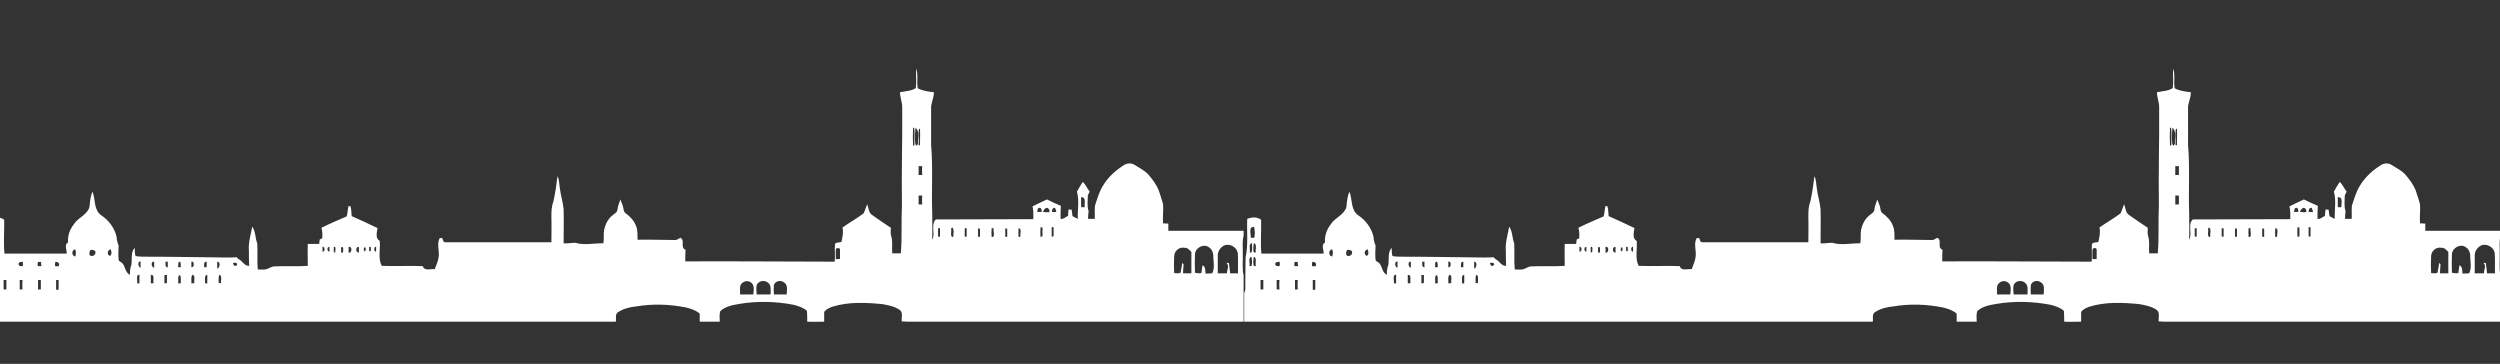 <?xml version="1.0" encoding="UTF-8"?> <!-- Generator: Adobe Illustrator 25.0.0, SVG Export Plug-In . SVG Version: 6.00 Build 0) --> <svg xmlns="http://www.w3.org/2000/svg" xmlns:xlink="http://www.w3.org/1999/xlink" version="1.1" id="Livello_1" x="0px" y="0px" viewBox="0 0 900 131" style="enable-background:new 0 0 900 131;" xml:space="preserve"><rect x="0" y="0" width="900" height="131" fill="#333333" stroke="none"/> <style type="text/css"> .st0{fill:#FFFFFF;} </style> <g> <path class="st0" d="M895.3,98.4c0-1.2-0.3-2.4-0.4-3.7c-0.2,0-0.7-0.1-0.9-0.1c1.2,1.1,0.2,2.5,0.2,3.8c-1.1,0-2.2,0-3.3,0 c0-2.2,0-4.3,0-6.5c0-1.3,0.8-2.6,1.9-3.3c2-1.3,5,0.2,5.3,2.6c0.2,2.4,0,4.8,0.1,7.2C897.2,98.4,896.2,98.4,895.3,98.4 M888.9,98.4c-0.8,0-1.6,0.1-2.4,0.1c-0.1-1,0-2.6-1.1-3c-0.1,0.9-0.3,1.9-0.4,2.8c-0.8,0.2-1.5,0-2.3-0.1c-0.1-2.2-0.1-4.5,0-6.7 c0.1-2.3,3.1-3.9,5-2.5c1.3,0.8,1.7,2.4,1.6,3.8C889.4,94.6,889.8,96.6,888.9,98.4 M878.4,98.4c0-1.1,0.1-2.1,0.2-3.2 c-0.1-0.1-0.4-0.4-0.5-0.6c-0.1,1.2-0.4,2.4-0.6,3.6c-0.8,0.3-1.5,0.2-2.3,0.1c-0.1-2-0.1-4,0-6c0-1.9,1.8-3.5,3.7-3.1 c1.1-0.1,1.8,0.8,2.5,1.5c0,2.6,0,5.1,0,7.7C880.3,98.4,879.4,98.4,878.4,98.4 M842.9,74.6c-0.4,0-1,0-1.3,0c0-1.2,0-2.4,0-3.6 C843.7,70.8,842.8,73.5,842.9,74.6 M831.1,76.3c0-0.8,0.2-1.5,1.1-1.5c0.2,0.5,0.4,1,0.5,1.5C832.2,76.4,831.7,76.3,831.1,76.3 M831.8,85.1c-0.2,0-0.5,0.1-0.7,0.1c0-1.1,0-2.3,0-3.4c0.2,0,0.5,0,0.7,0V85.1z M830.2,76.4c-0.8,0-1.5,0-2.2-0.1 c0.2-0.7,0.6-1.3,1.3-1.5C830,74.9,830.5,75.7,830.2,76.4 M827.8,85.1c-0.2,0-0.5,0.1-0.7,0.2c-0.1-1.2-0.1-2.3,0-3.5 c0.2,0,0.5,0.1,0.7,0.1V85.1z M826.6,74.8c0.8,0,0.8,1,0.8,1.5c-0.6,0-1.1,0-1.6,0C826,75.8,825.9,74.9,826.6,74.8 M819.8,85.1 c-0.2,0.1-0.5,0.2-0.7,0.3c-0.1-1.1-0.1-2.2,0-3.3C820.5,82.4,819.6,84.1,819.8,85.1 M814.4,85.3c0-1.1,0-2.1,0-3.1 c0.2,0,0.5,0.1,0.7,0.2c0,1,0,1.9,0,2.9C814.8,85.2,814.5,85.2,814.4,85.3 M809.5,85.3c-0.1-1.1-0.1-2.1,0-3.2 c0.2,0,0.5,0.1,0.7,0.1C810,83.2,810.9,85.6,809.5,85.3 M805.3,85.2c-0.2,0-0.5,0-0.7,0.1c0-1.1,0-2.1,0-3.1c0.2,0,0.5,0.1,0.7,0.2 V85.2z M799.8,85.1c0-1,0-1.9,0-2.9c0.2,0,0.5,0,0.7-0.1c0,1.1,0,2.1,0,3.1C800.3,85.3,800,85.2,799.8,85.1 M795.7,85.3 c-1.4,0.2-0.5-2.2-0.8-3.1l0.4-0.3C796.2,82.6,795.5,84.3,795.7,85.3 M790.1,85.1c0-1,0-1.9,0-2.9c0.2,0,0.5,0,0.7-0.1 c0,1.1,0,2.1,0,3.1C790.6,85.3,790.3,85.2,790.1,85.1 M784.4,63c-0.4,0-0.9,0-1.3,0c0-1.1,0-2.1,0-3.2h1.3 C784.4,60.9,784.4,61.9,784.4,63 M784.4,73.6h-1.3c0-1.1,0-2.1,0-3.2h1.3C784.4,71.5,784.4,72.6,784.4,73.6 M783,51.7 c-0.1,0.2-0.4,0.6-0.5,0.8c-0.7-0.5-0.5-1.4-0.6-2.1c0-1.5,0-2.9,0.2-4.4C783.7,47.4,782.8,49.8,783,51.7 M781.7,52.1 c-0.1,0.1-0.4,0.4-0.5,0.5c-0.1-2.3-0.1-4.5,0-6.7l0.4,0.2C781.9,48.1,781.6,50.1,781.7,52.1 M783.3,46.5l0.4-0.2c0.1,2,0,4,0,6 l-0.5,0C783.3,50.4,783,48.4,783.3,46.5 M753.3,93.3c0-1.1-0.1-2.3,0-3.4c0-0.8,1.6-0.8,1.5,0c0,1.1,0,2.2,0,3.3 C754.4,93.3,753.9,93.3,753.3,93.3 M735.7,106h-4.6c-0.1-1.1-0.1-2.3,0-3.4c0.5-1.5,2.5-1.9,3.7-0.9 C736.2,102.6,735.8,104.5,735.7,106 M729.9,106h-5c-0.1-1.1-0.2-2.3,0-3.4c0.7-1.5,2.7-1.9,4-0.9 C730.3,102.7,729.9,104.5,729.9,106 M723.7,106c-1.6,0-3.2,0-4.8,0c0.2-1.4-0.5-3.2,0.9-4.2c0.9-0.8,2.4-0.8,3.3,0.1 C724.2,102.9,723.8,104.6,723.7,106 M587.9,88.8c0,0.6,0,1.2,0,1.8C587,90.6,587,88.8,587.9,88.8 M586.1,90.4c-0.1,0-0.5,0-0.7,0 c0-0.5,0-1.1,0-1.5h0.6V90.4z M583.9,90.5c-0.6,0-0.5-1.2-0.2-1.5C584.3,89,584.2,90.1,583.9,90.5 M581.6,90.9 c-1.3,0.2-1.2-2.3,0-2V90.9z M578,91c0-0.7,0-1.4,0-2.1C579.3,88.5,579.3,91.1,578,91 M576,90.9h-0.7v-1.9c0.2,0,0.5,0,0.7,0 C576,89.6,576,90.2,576,90.9 M573.2,90.8c-0.1,0-0.4,0.1-0.5,0.1c-0.1-0.7-0.1-1.4,0-2.1C573.7,88.8,573.1,90.1,573.2,90.8 M571.1,90.6c-0.9,0.1-1-1.9,0-1.7V90.6z M568.6,90.6c0-0.6,0-1.2,0-1.8C569.6,88.8,569.6,90.7,568.6,90.6 M537.7,95.5 c-0.6,0.7-1.3-0.2-1.3-0.8C537,94.4,538.4,94.7,537.7,95.5 M532.1,101.9c-0.2,0-0.7,0-0.9,0c0.1-1-0.2-2.1,0.3-3 C532.5,99.3,531.9,101.1,532.1,101.9 M530.7,96.7c0-0.8,0-1.7,0-2.5C531.9,94.2,531.7,96.4,530.7,96.7 M527.1,102.1 c-0.2,0-0.6-0.1-0.8-0.2c0.2-0.9-0.5-2.7,0.8-3C527.2,100,527.1,101.1,527.1,102.1 M526.8,94.2c0,0.7,0,1.3,0,2c-0.2,0-0.7,0-0.9,0 C526,95.4,525.7,94.2,526.8,94.2 M521.4,102c0.1-1-0.3-2.2,0.4-3.1c1.2,0.3,0.4,2.1,0.7,3C522.2,102,521.7,102,521.4,102 M517.6,102h-1c0.3-0.9-0.4-2.7,0.7-3C517.8,99.9,517.5,101,517.6,102 M512,94.2h0.8c0,0.7,0,1.4,0,2.1C511.8,96.1,512,95,512,94.2 M511.7,102c0-1,0-2,0-3c0.2,0,0.7,0,0.9,0c0,0.9,0,1.9,0,2.8C512.4,102,511.9,102,511.7,102 M507.9,94.2c0,0.7,0,1.5,0,2.2 C506.9,96.2,506.7,94,507.9,94.2 M506.8,102v-3c1.5-0.3,0.7,2,1,2.9C507.5,102,507,102,506.8,102 M517.3,94.2 c0.4,0.6,0.2,1.3,0.3,2h-1C516.8,95.5,516.3,94.2,517.3,94.2 M521.4,94.2c1.2-0.4,1.1,2.3,0,2V94.2z M503.1,94.1c0,0.8,0,1.5,0,2.3 C502.1,96.2,501.9,94,503.1,94.1 M501.8,102c0.2-1-0.7-3.1,0.8-3.1c0,1.1,0,2.1,0,3.1C502.5,102.1,502.1,102,501.8,102 M492.1,92.1 c-1.2-0.2-1-2.3,0.3-2.3C492.6,90.5,492.9,91.6,492.1,92.1 M484.7,91.9c-0.1-0.6-0.2-1.3,0.2-1.8c0.6-0.4,1.2,0,1.7,0.2 C487.3,91.5,485.8,92.7,484.7,91.9 M479.6,92.3c-1.4,0-1.4-2.5,0-2.5C479.9,90.6,479.9,91.4,479.6,92.3 M473.5,95.9 c-0.3,0-0.9-0.1-1.2-0.1c0-0.5,0-1,0.1-1.5C473.4,94.1,474.3,95,473.5,95.9 M473.5,104.3h-0.9c0-1.2,0-2.3,0-3.5h0.9V104.3z M466,95.8c-0.1-0.5-0.1-1,0.1-1.5h1.1c0,0.5,0,1,0.1,1.5H466z M467.2,104.2c-0.3,0-0.8,0-1,0v-3.4c0.3,0,0.8,0,1,0 C467.1,101.9,467.1,103.1,467.2,104.2 M460.6,95.8c-0.6,0.1-1.6,0-1.5-0.8c0-0.8,0.9-0.6,1.5-0.8C460.8,94.8,460.8,95.3,460.6,95.8 M460.6,104.2h-1c0-1.1,0-2.3,0-3.4h1C460.5,101.9,460.5,103.1,460.6,104.2 M454.8,104.2h-1c0-1.1,0-2.3,0-3.4h1 C454.8,101.9,454.8,103,454.8,104.2 M451.2,90.2c0-0.9,0-1.8,0.2-2.7c1.3,0.5,0.4,2.3,0.7,3.4C451.5,91,451.2,90.8,451.2,90.2 M451.2,95c0-0.9,0-1.8,0.2-2.6c1.2,0.5,0.4,2.3,0.7,3.4C451.5,95.9,451.2,95.7,451.2,95 M450.5,90.9c-0.1,0-0.4,0-0.6,0 c0.3-1.1-0.6-3,0.8-3.4C450.7,88.6,451,89.8,450.5,90.9 M450.5,95.8h-0.7c0.3-1.1-0.6-2.9,0.7-3.4 C450.7,93.5,450.9,94.7,450.5,95.8 M451.5,81.7c0.2,1.3,0.4,2.7,0,3.9h-1.2C450.4,84.4,449.3,81.5,451.5,81.7 M900,83.1 c-9,0-17.9,0-26.9,0c0-0.9,0-1.7,0-2.6c-0.6,0-1.2-0.1-1.9-0.1c-0.2-2.3,0.2-4.6,0-6.9c-0.5-1.7-1-3.4-1.6-5.1 c-0.9-2.1-2.3-4-3.9-5.8c-1.3-1.3-3.1-2.2-4.7-3.2c-1-0.7-2.4-0.7-3.5-0.2c-3.1,1.9-6,4.4-7.9,7.6c-1.4,2.2-2.1,4.8-2.9,7.2 c-0.2,1.6,0,3.2-0.1,4.8h-2.4c0-1,0.1-1.9,0.2-2.8c-0.6-1.7-0.3-3.5-0.3-5.2c0-0.7,0.4-1.2,0.7-1.8c-0.9-1.1-1.4-2.5-2.5-3.5 c-0.7,1.1-1.5,2.3-2.1,3.5c0.9,3.2,0.2,6.5,0.3,9.8c-0.7-0.3-1.3-0.7-1.9-1c-0.1-0.8-0.2-1.5-0.3-2.3c-0.3,0-0.8-0.1-1.1-0.1 c-0.1,0.8-0.2,1.5-0.2,2.3c-0.9,0.4-1.7,1.3-2.7,1.1c0-1.5,0-3.1,0.1-4.7c-1.7-0.7-3.4-1.5-5-2.3c-1.8,0.8-3.5,1.7-5.2,2.5 c0.4,1.5,0.3,3,0.3,4.6c-11.7,0.1-23.4,0-35.1,0.1c-2,2,0,5.1-1.3,7.3c0.1-3.1,0-6.2,0-9.4c-0.3-8.2,0.3-16.4-0.4-24.7V39.3 c-0.2-2.1,1.1-4,1-6.1c-2-0.2-4-0.5-5.8-1.4c-0.5-2.3,0.3-4.9-0.6-7.1c-0.1,2.3,0.2,4.7-0.1,7c-1.6,1.1-3.8,1.1-5.7,1.5 c0,1.9,0.9,3.8,0.8,5.7c0.1,11.7-0.3,23.3-0.1,35c-0.3,5.8,0.1,11.5-0.4,17.3c-1,0-2,0-3.1,0c-0.2-2.1,0.3-4.3-0.4-6.3 c-0.3-0.9-0.1-1.9-0.1-2.9c-2.2-1.5-4.4-2.9-6.6-4.5c-1.4-0.8-1.4-2.6-1.9-4c-0.5,1.1-0.8,2.3-1.3,3.3c-2.5,1.9-5.1,3.3-7.6,5.1 c0.4,1.8,0,3.4-0.4,5.2c-0.7,0.3-1.8,0-2.3,0.7c-0.2,2.1,0.1,4.3-0.1,6.4c-17.9,0-35.9-0.2-53.8-0.1c0-1.4,0-2.8,0.1-4.2 c-2.1-0.7,0-3.5-1.9-4.3c-0.6,0.3-1.1,0.8-1.8,0.8c-4.5,0-9.1-0.2-13.6-0.1c0-1.6,0.1-3.4-0.5-4.9c-0.7-1.9-2.1-3.4-3.7-4.6 c-0.7-0.4-0.8-1.2-0.9-1.9c-0.2-1.1-0.7-2-1.1-3.1c-0.3,1.2-0.9,2.3-1,3.5c0,1.1-1.1,1.6-1.9,2.3c-1.5,1.2-2.4,3-2.9,5 c-0.3,1.7,0,3.4-0.3,5c-3.4-0.1-6.8,0.8-10.1-0.2c-1.4,0-2.8,0.3-4.2,0.2c0-4.1,0.1-8.1,0-12.2c-0.2-2.5-1-4.8-1.3-7.3 c-0.3-1.5-0.2-3.2-0.9-4.7c-0.4,3.1-0.8,6.1-1.5,9.2c-0.7,1.8-0.7,3.7-0.7,5.5c0.1,3,0,6.1,0,9.1c-12.7,0-25.5,0-38.2,0 c-0.8,0.1-0.8-1-1.1-1.5c-0.2,0-0.7,0-0.9,0c-1.2,2.2,0,4.6-0.4,6.9c-0.2,1.5-0.9,2.9-1.4,4.3c-1.5-0.2-3.7,0.8-4.3-1.1 c-4.9-0.2-9.8,0.1-14.8-0.1c-1.4-2.8-0.4-6-0.7-9c-1.7-0.9-1-3.1-0.8-4.6c-3-1.5-6.2-2.9-9.3-4.3c-0.1-1.1-0.1-2.3-0.4-3.5 c-0.2,0-0.5-0.1-0.7-0.2c-0.4,1.2-0.3,2.6-0.7,3.8c-3,1.3-6.1,2.6-9.1,4.1c0.4,1.2,0.4,2.6,0.3,3.8c-0.2,0.1-0.7,0.3-0.9,0.4 c-0.1,0.5-0.1,1.1-0.2,1.6c-1.3,0-2.7,0-4.1,0c-0.1,2.6,0,5.3,0,7.9c-4.1,0.3-8.1,0-12.2,0.2c-1.1,0.1-2.1,1-3.2,1.1 c-0.8,0.1-1.7,0-2.6,0c-0.3-3.1,0-6.3-0.2-9.4c-0.8-2-0.5-4.2-1.8-6c-0.5,2.9-1.5,5.8-1.2,8.8c0,1.8,0,3.5,0.1,5.3 c-1.7,0.1-2.3-1.6-3.6-2.3c-0.4-0.2-0.6-0.5-0.9-0.8c-1.3,0.1-2.5,0.1-3.8,0.1c-10-0.1-20-0.3-30-0.3c-0.9,0-1.8-0.1-2.6-0.2 c-0.3-1-0.3-2-0.3-3c-1.5,1.6-0.9,4.1-1.2,6.1c-0.4,1.1-0.6,2.3-0.5,3.6c-2-0.8-1.5-3.4-3.2-4.5c-0.2-0.1-0.6-0.4-0.8-0.5 c-0.4-1.9-0.1-3.7-0.1-5.5c-0.4-1-0.7-2-0.7-3c-0.7-3.3-2.9-6.2-5.7-8c-2.6-2-1.9-5.6-3-8.4c-0.8,1.7-0.9,3.7-1.1,5.5 c-0.8,2.9-4.1,3.8-5.6,6.2c-1.5,1.9-2.3,4.2-2.1,6.6c-1.5,0.7-0.4,2.7-0.5,4c-7.5,0-14.9,0-22.4,0c-0.4-4.1,0-8.1-0.1-12.2 c-1.5-1.1-3.4-1-5-0.3c-0.2,4.6,0.4,9.4-0.6,13.9c0,3.2-0.1,6.5-0.1,9.7c0,1,0.2,2.1-0.4,3v10.4h155.1c23.7,0,47.5,0,71.2,0 c0.2-1.2-0.4-2.8,0.9-3.5c1.9-1.2,4.2-1.8,6.5-2c5.9-1,12-0.8,17.9,0.4c1.7,0.4,3.5,1,4.9,2.2c0,1,0,1.9,0,2.9c2.4,0,4.8,0,7.2,0 c0-1.3-0.2-2.6,0.2-3.8c1.8-1.7,4.5-2.2,6.9-2.6c6.4-1.1,13-0.9,19.4,0.3c1.7,0.4,3.5,1,4.9,2.2c0.1,1.3,0.1,2.6,0.1,3.9 c2,0.1,4.1,0,6.1,0c0-1.1,0-2.3,0-3.5c0.7-1,1.9-1.5,3-1.9c5.8-1.8,12.1-1.5,18.1-0.9c2.1,0.4,4.2,0.8,6,2c1.4,0.9,0.7,2.8,0.8,4.2 c1.3,0.1,2.6,0.1,3.8,0.1c39.8,0,79.5,0,119.3,0V99.2c-0.6-2.6-0.2-5.2-0.3-7.8c0.1-2.1-0.3-4.3,0.3-6.5V83.1z"></path> </g> <g> <path class="st0" d="M442.8,98.4c0-1.2-0.3-2.4-0.4-3.7c-0.2,0-0.7-0.1-0.9-0.1c1.2,1.1,0.2,2.5,0.2,3.8c-1.1,0-2.2,0-3.3,0 c0-2.2,0-4.3,0-6.5c0-1.3,0.8-2.6,1.9-3.3c2-1.3,5,0.2,5.3,2.6c0.2,2.4,0,4.8,0.1,7.2C444.7,98.4,443.8,98.4,442.8,98.4 M436.4,98.4c-0.8,0-1.6,0.1-2.4,0.1c-0.1-1,0-2.6-1.1-3c-0.1,0.9-0.3,1.9-0.4,2.8c-0.8,0.2-1.5,0-2.3-0.1c-0.1-2.2-0.1-4.5,0-6.7 c0.1-2.3,3.1-3.9,5-2.5c1.3,0.8,1.7,2.4,1.6,3.8C436.9,94.6,437.3,96.6,436.4,98.4 M425.9,98.4c0-1.1,0.1-2.1,0.2-3.2 c-0.1-0.1-0.4-0.4-0.5-0.6c-0.1,1.2-0.4,2.4-0.6,3.6c-0.8,0.3-1.5,0.2-2.3,0.1c-0.1-2-0.1-4,0-6c0-1.9,1.8-3.5,3.7-3.1 c1.1-0.1,1.8,0.8,2.5,1.5c0,2.6,0,5.1,0,7.7C427.9,98.4,426.9,98.4,425.9,98.4 M390.5,74.6c-0.4,0-1,0-1.3,0c0-1.2,0-2.4,0-3.6 C391.2,70.8,390.3,73.5,390.5,74.6 M378.7,76.3c0-0.8,0.2-1.5,1.1-1.5c0.2,0.5,0.4,1,0.5,1.5C379.7,76.4,379.2,76.3,378.7,76.3 M379.3,85.1c-0.2,0-0.5,0.1-0.7,0.1c0-1.1,0-2.3,0-3.4c0.2,0,0.5,0,0.7,0V85.1z M377.7,76.4c-0.8,0-1.5,0-2.2-0.1 c0.2-0.7,0.6-1.3,1.3-1.5C377.5,74.9,378.1,75.7,377.7,76.4 M375.3,85.1c-0.2,0-0.5,0.1-0.7,0.2c-0.1-1.2-0.1-2.3,0-3.5 c0.2,0,0.5,0.1,0.7,0.1V85.1z M374.2,74.8c0.8,0,0.8,1,0.8,1.5c-0.6,0-1.1,0-1.6,0C373.5,75.8,373.4,74.9,374.2,74.8 M367.4,85.1 c-0.2,0.1-0.5,0.2-0.7,0.3c-0.1-1.1-0.1-2.2,0-3.3C368,82.4,367.1,84.1,367.4,85.1 M361.9,85.3c0-1.1,0-2.1,0-3.1 c0.2,0,0.5,0.1,0.7,0.2c0,1,0,1.9,0,2.9C362.4,85.2,362.1,85.2,361.9,85.3 M357,85.3c-0.1-1.1-0.1-2.1,0-3.2c0.2,0,0.5,0.1,0.7,0.1 C357.5,83.2,358.4,85.6,357,85.3 M352.8,85.2c-0.2,0-0.5,0-0.7,0.1c0-1.1,0-2.1,0-3.1c0.2,0,0.5,0.1,0.7,0.2V85.2z M347.3,85.1 c0-1,0-1.9,0-2.9c0.2,0,0.5,0,0.7-0.1c0,1.1,0,2.1,0,3.1C347.9,85.3,347.5,85.2,347.3,85.1 M343.2,85.3c-1.4,0.2-0.5-2.2-0.8-3.1 l0.4-0.3C343.7,82.6,343.1,84.3,343.2,85.3 M337.7,85.1c0-1,0-1.9,0-2.9c0.2,0,0.5,0,0.7-0.1c0,1.1,0,2.1,0,3.1 C338.2,85.3,337.8,85.2,337.7,85.1 M332,63c-0.4,0-0.9,0-1.3,0c0-1.1,0-2.1,0-3.2h1.3C331.9,60.9,331.9,61.9,332,63 M332,73.6h-1.3 c0-1.1,0-2.1,0-3.2h1.3C331.9,71.5,331.9,72.6,332,73.6 M330.5,51.7c-0.1,0.2-0.4,0.6-0.5,0.8c-0.7-0.5-0.5-1.4-0.6-2.1 c0-1.5,0-2.9,0.2-4.4C331.2,47.4,330.3,49.8,330.5,51.7 M329.2,52.1c-0.1,0.1-0.4,0.4-0.5,0.5c-0.1-2.3-0.1-4.5,0-6.7l0.4,0.2 C329.4,48.1,329.1,50.1,329.2,52.1 M330.8,46.5l0.4-0.2c0.1,2,0,4,0,6l-0.5,0C330.9,50.4,330.5,48.4,330.8,46.5 M300.9,93.3 c0-1.1-0.1-2.3,0-3.4c0-0.8,1.6-0.8,1.5,0c0,1.1,0,2.2,0,3.3C301.9,93.3,301.4,93.3,300.9,93.3 M283.2,106h-4.6 c-0.1-1.1-0.1-2.3,0-3.4c0.5-1.5,2.5-1.9,3.7-0.9C283.7,102.6,283.3,104.5,283.2,106 M277.4,106h-5c-0.1-1.1-0.2-2.3,0-3.4 c0.7-1.5,2.7-1.9,4-0.9C277.8,102.7,277.4,104.5,277.4,106 M271.2,106c-1.6,0-3.2,0-4.8,0c0.2-1.4-0.5-3.2,0.9-4.2 c0.9-0.8,2.4-0.8,3.3,0.1C271.7,102.9,271.3,104.6,271.2,106 M135.4,88.8c0,0.6,0,1.2,0,1.8C134.5,90.6,134.5,88.8,135.4,88.8 M133.6,90.4c-0.1,0-0.5,0-0.7,0c0-0.5,0-1.1,0-1.5h0.6V90.4z M131.4,90.5c-0.6,0-0.5-1.2-0.2-1.5C131.9,89,131.7,90.1,131.4,90.5 M129.2,90.9c-1.3,0.2-1.2-2.3,0-2V90.9z M125.5,91c0-0.7,0-1.4,0-2.1C126.8,88.5,126.9,91.1,125.5,91 M123.5,90.9h-0.7v-1.9 c0.2,0,0.5,0,0.7,0C123.6,89.6,123.5,90.2,123.5,90.9 M120.7,90.8c-0.1,0-0.4,0.1-0.5,0.1c-0.1-0.7-0.1-1.4,0-2.1 C121.2,88.8,120.6,90.1,120.7,90.8 M118.6,90.6c-0.9,0.1-1-1.9,0-1.7V90.6z M116.1,90.6c0-0.6,0-1.2,0-1.8 C117.1,88.8,117.1,90.7,116.1,90.6 M85.2,95.5c-0.6,0.7-1.3-0.2-1.3-0.8C84.5,94.4,85.9,94.7,85.2,95.5 M79.6,101.9 c-0.2,0-0.7,0-0.9,0c0.1-1-0.2-2.1,0.3-3C80.1,99.3,79.4,101.1,79.6,101.9 M78.2,96.7c0-0.8,0-1.7,0-2.5 C79.5,94.2,79.2,96.4,78.2,96.7 M74.6,102.1c-0.2,0-0.6-0.1-0.8-0.2c0.2-0.9-0.5-2.7,0.8-3C74.7,100,74.6,101.1,74.6,102.1 M74.4,94.2c0,0.7,0,1.3,0,2c-0.2,0-0.7,0-0.9,0C73.5,95.4,73.2,94.2,74.4,94.2 M68.9,102c0.1-1-0.3-2.2,0.4-3.1 c1.2,0.3,0.4,2.1,0.7,3C69.7,102,69.2,102,68.9,102 M65.1,102h-1c0.3-0.9-0.4-2.7,0.7-3C65.3,99.9,65,101,65.1,102 M59.6,94.2h0.8 c0,0.7,0,1.4,0,2.1C59.3,96.1,59.6,95,59.6,94.2 M59.2,102c0-1,0-2,0-3c0.2,0,0.7,0,0.9,0c0,0.9,0,1.9,0,2.8 C59.9,102,59.4,102,59.2,102 M55.5,94.2c0,0.7,0,1.5,0,2.2C54.4,96.2,54.2,94,55.5,94.2 M54.3,102v-3c1.5-0.3,0.7,2,1,2.9 C55.1,102,54.6,102,54.3,102 M64.8,94.2c0.4,0.6,0.2,1.3,0.3,2h-1C64.3,95.5,63.9,94.2,64.8,94.2 M68.9,94.2c1.2-0.4,1.1,2.3,0,2 V94.2z M50.6,94.1c0,0.8,0,1.5,0,2.3C49.7,96.2,49.4,94,50.6,94.1 M49.4,102c0.2-1-0.7-3.1,0.8-3.1c0,1.1,0,2.1,0,3.1 C50,102.1,49.6,102,49.4,102 M39.6,92.1c-1.2-0.2-1-2.3,0.3-2.3C40.1,90.5,40.4,91.6,39.6,92.1 M32.3,91.9 c-0.1-0.6-0.2-1.3,0.2-1.8c0.6-0.4,1.2,0,1.7,0.2C34.9,91.5,33.4,92.7,32.3,91.9 M27.1,92.3c-1.4,0-1.4-2.5,0-2.5 C27.4,90.6,27.4,91.4,27.1,92.3 M21,95.9c-0.3,0-0.9-0.1-1.2-0.1c0-0.5,0-1,0.1-1.5C20.9,94.1,21.8,95,21,95.9 M21.1,104.3h-0.9 c0-1.2,0-2.3,0-3.5h0.9V104.3z M13.6,95.8c-0.1-0.5-0.1-1,0.1-1.5h1.1c0,0.5,0,1,0.1,1.5H13.6z M14.7,104.2c-0.3,0-0.8,0-1,0v-3.4 c0.3,0,0.8,0,1,0C14.7,101.9,14.7,103.1,14.7,104.2 M8.2,95.8c-0.6,0.1-1.6,0-1.5-0.8c0-0.8,0.9-0.6,1.5-0.8 C8.3,94.8,8.3,95.3,8.2,95.8 M8.1,104.2h-1c0-1.1,0-2.3,0-3.4h1C8,101.9,8,103.1,8.1,104.2 M2.3,104.2h-1c0-1.1,0-2.3,0-3.4h1 C2.3,101.9,2.3,103,2.3,104.2 M-1.2,90.2c0-0.9,0-1.8,0.2-2.7c1.3,0.5,0.4,2.3,0.7,3.4C-1,91-1.2,90.8-1.2,90.2 M-1.2,95 c0-0.9,0-1.8,0.2-2.6c1.2,0.5,0.4,2.3,0.7,3.4C-1,95.9-1.3,95.7-1.2,95 M-2,90.9c-0.1,0-0.4,0-0.6,0c0.3-1.1-0.6-3,0.8-3.4 C-1.8,88.6-1.5,89.8-2,90.9 M-2,95.8h-0.7c0.3-1.1-0.6-2.9,0.7-3.4C-1.8,93.5-1.6,94.7-2,95.8 M-1,81.7c0.2,1.3,0.4,2.7,0,3.9h-1.2 C-2.1,84.4-3.1,81.5-1,81.7 M447.5,83.1c-9,0-17.9,0-26.9,0c0-0.9,0-1.7,0-2.6c-0.6,0-1.2-0.1-1.9-0.1c-0.2-2.3,0.2-4.6,0-6.9 c-0.5-1.7-1-3.4-1.6-5.1c-0.9-2.1-2.3-4-3.9-5.8c-1.3-1.3-3.1-2.2-4.7-3.2c-1-0.7-2.4-0.7-3.5-0.2c-3.1,1.9-6,4.4-7.9,7.6 c-1.4,2.2-2.1,4.8-2.9,7.2c-0.2,1.6,0,3.2-0.1,4.8h-2.4c0-1,0.1-1.9,0.2-2.8c-0.6-1.7-0.3-3.5-0.3-5.2c0-0.7,0.4-1.2,0.7-1.8 c-0.9-1.1-1.4-2.5-2.5-3.5c-0.7,1.1-1.5,2.3-2.1,3.5c0.9,3.2,0.2,6.5,0.3,9.8c-0.7-0.3-1.3-0.7-1.9-1c-0.1-0.8-0.2-1.5-0.3-2.3 c-0.3,0-0.8-0.1-1.1-0.1c-0.1,0.8-0.2,1.5-0.2,2.3c-0.9,0.4-1.7,1.3-2.7,1.1c0-1.5,0-3.1,0.1-4.7c-1.7-0.7-3.4-1.5-5-2.3 c-1.8,0.8-3.5,1.7-5.2,2.5c0.4,1.5,0.3,3,0.3,4.6c-11.7,0.1-23.4,0-35.1,0.1c-2,2,0,5.1-1.3,7.3c0.1-3.1,0-6.2,0-9.4 c-0.3-8.2,0.3-16.4-0.4-24.7V39.3c-0.2-2.1,1.1-4,1-6.1c-2-0.2-4-0.5-5.8-1.4c-0.5-2.3,0.3-4.9-0.6-7.1c-0.1,2.3,0.2,4.7-0.1,7 c-1.6,1.1-3.8,1.1-5.7,1.5c0,1.9,0.9,3.8,0.8,5.7c0.1,11.7-0.3,23.3-0.1,35c-0.3,5.8,0.1,11.5-0.4,17.3c-1,0-2,0-3.1,0 c-0.2-2.1,0.3-4.3-0.4-6.3c-0.3-0.9-0.1-1.9-0.1-2.9c-2.2-1.5-4.4-2.9-6.6-4.5c-1.4-0.8-1.4-2.6-1.9-4c-0.5,1.1-0.8,2.3-1.3,3.3 c-2.5,1.9-5.1,3.3-7.6,5.1c0.4,1.8,0,3.4-0.4,5.2c-0.7,0.3-1.8,0-2.3,0.7c-0.2,2.1,0.1,4.3-0.1,6.4c-17.9,0-35.9-0.2-53.8-0.1 c0-1.4,0-2.8,0.1-4.2c-2.1-0.7,0-3.5-1.9-4.3c-0.6,0.3-1.1,0.8-1.8,0.8c-4.5,0-9.1-0.2-13.6-0.1c0-1.6,0.1-3.4-0.5-4.9 c-0.7-1.9-2.1-3.4-3.7-4.6c-0.7-0.4-0.8-1.2-0.9-1.9c-0.2-1.1-0.7-2-1.1-3.1c-0.3,1.2-0.9,2.3-1,3.5c0,1.1-1.1,1.6-1.9,2.3 c-1.5,1.2-2.4,3-2.9,5c-0.3,1.7,0,3.4-0.3,5c-3.4-0.1-6.8,0.8-10.1-0.2c-1.4,0-2.8,0.3-4.2,0.2c0-4.1,0.1-8.1,0-12.2 c-0.2-2.5-1-4.8-1.3-7.3c-0.3-1.5-0.2-3.2-0.9-4.7c-0.4,3.1-0.8,6.1-1.5,9.2c-0.7,1.8-0.7,3.7-0.7,5.5c0.1,3,0,6.1,0,9.1 c-12.7,0-25.5,0-38.2,0c-0.8,0.1-0.8-1-1.1-1.5c-0.2,0-0.7,0-0.9,0c-1.2,2.2,0,4.6-0.4,6.9c-0.2,1.5-0.9,2.9-1.4,4.3 c-1.5-0.2-3.7,0.8-4.3-1.1c-4.9-0.2-9.8,0.1-14.8-0.1c-1.4-2.8-0.4-6-0.7-9c-1.7-0.9-1-3.1-0.8-4.6c-3-1.5-6.2-2.9-9.3-4.3 c-0.1-1.1-0.1-2.3-0.4-3.5c-0.2,0-0.5-0.1-0.7-0.2c-0.4,1.2-0.3,2.6-0.7,3.8c-3,1.3-6.1,2.6-9.1,4.1c0.4,1.2,0.4,2.6,0.3,3.8 c-0.2,0.1-0.7,0.3-0.9,0.4c-0.1,0.5-0.1,1.1-0.2,1.6c-1.3,0-2.7,0-4.1,0c-0.1,2.6,0,5.3,0,7.9c-4.1,0.3-8.1,0-12.2,0.2 c-1.1,0.1-2.1,1-3.2,1.1c-0.8,0.1-1.7,0-2.6,0c-0.3-3.1,0-6.3-0.2-9.4c-0.8-2-0.5-4.2-1.8-6c-0.5,2.9-1.5,5.8-1.2,8.8 c0,1.8,0,3.5,0.1,5.3c-1.7,0.1-2.3-1.6-3.6-2.3c-0.4-0.2-0.6-0.5-0.9-0.8c-1.3,0.1-2.5,0.1-3.8,0.1c-10-0.1-20-0.3-30-0.3 c-0.9,0-1.8-0.1-2.6-0.2c-0.3-1-0.3-2-0.3-3c-1.5,1.6-0.9,4.1-1.2,6.1c-0.4,1.1-0.6,2.3-0.5,3.6c-2-0.8-1.5-3.4-3.2-4.5 c-0.2-0.1-0.6-0.4-0.8-0.5c-0.4-1.9-0.1-3.7-0.1-5.5c-0.4-1-0.7-2-0.7-3c-0.7-3.3-2.9-6.2-5.7-8c-2.6-2-1.9-5.6-3-8.4 c-0.8,1.7-0.9,3.7-1.1,5.5c-0.8,2.9-4.1,3.8-5.6,6.2c-1.5,1.9-2.3,4.2-2.1,6.6c-1.5,0.7-0.4,2.7-0.5,4c-7.5,0-14.9,0-22.4,0 c-0.4-4.1,0-8.1-0.1-12.2c-1.5-1.1-3.4-1-5-0.3c-0.2,4.6,0.4,9.4-0.6,13.9c0,3.2-0.1,6.5-0.1,9.7c0,1,0.2,2.1-0.4,3v10.4h155.1 c23.7,0,47.5,0,71.2,0c0.2-1.2-0.4-2.8,0.9-3.5c1.9-1.2,4.2-1.8,6.5-2c5.9-1,12-0.8,17.9,0.4c1.7,0.4,3.5,1,4.9,2.2 c0,1,0,1.9,0,2.9c2.4,0,4.8,0,7.2,0c0-1.3-0.2-2.6,0.2-3.8c1.8-1.7,4.5-2.2,6.9-2.6c6.4-1.1,13-0.9,19.4,0.3c1.7,0.4,3.5,1,4.9,2.2 c0.1,1.3,0.1,2.6,0.1,3.9c2,0.1,4.1,0,6.1,0c0-1.1,0-2.3,0-3.5c0.7-1,1.9-1.5,3-1.9c5.8-1.8,12.1-1.5,18.1-0.9c2.1,0.4,4.2,0.8,6,2 c1.4,0.9,0.7,2.8,0.8,4.2c1.3,0.1,2.6,0.1,3.8,0.1c39.8,0,79.5,0,119.3,0V99.2c-0.6-2.6-0.2-5.2-0.3-7.8c0.1-2.1-0.3-4.3,0.3-6.5 V83.1z"></path> </g> </svg> 